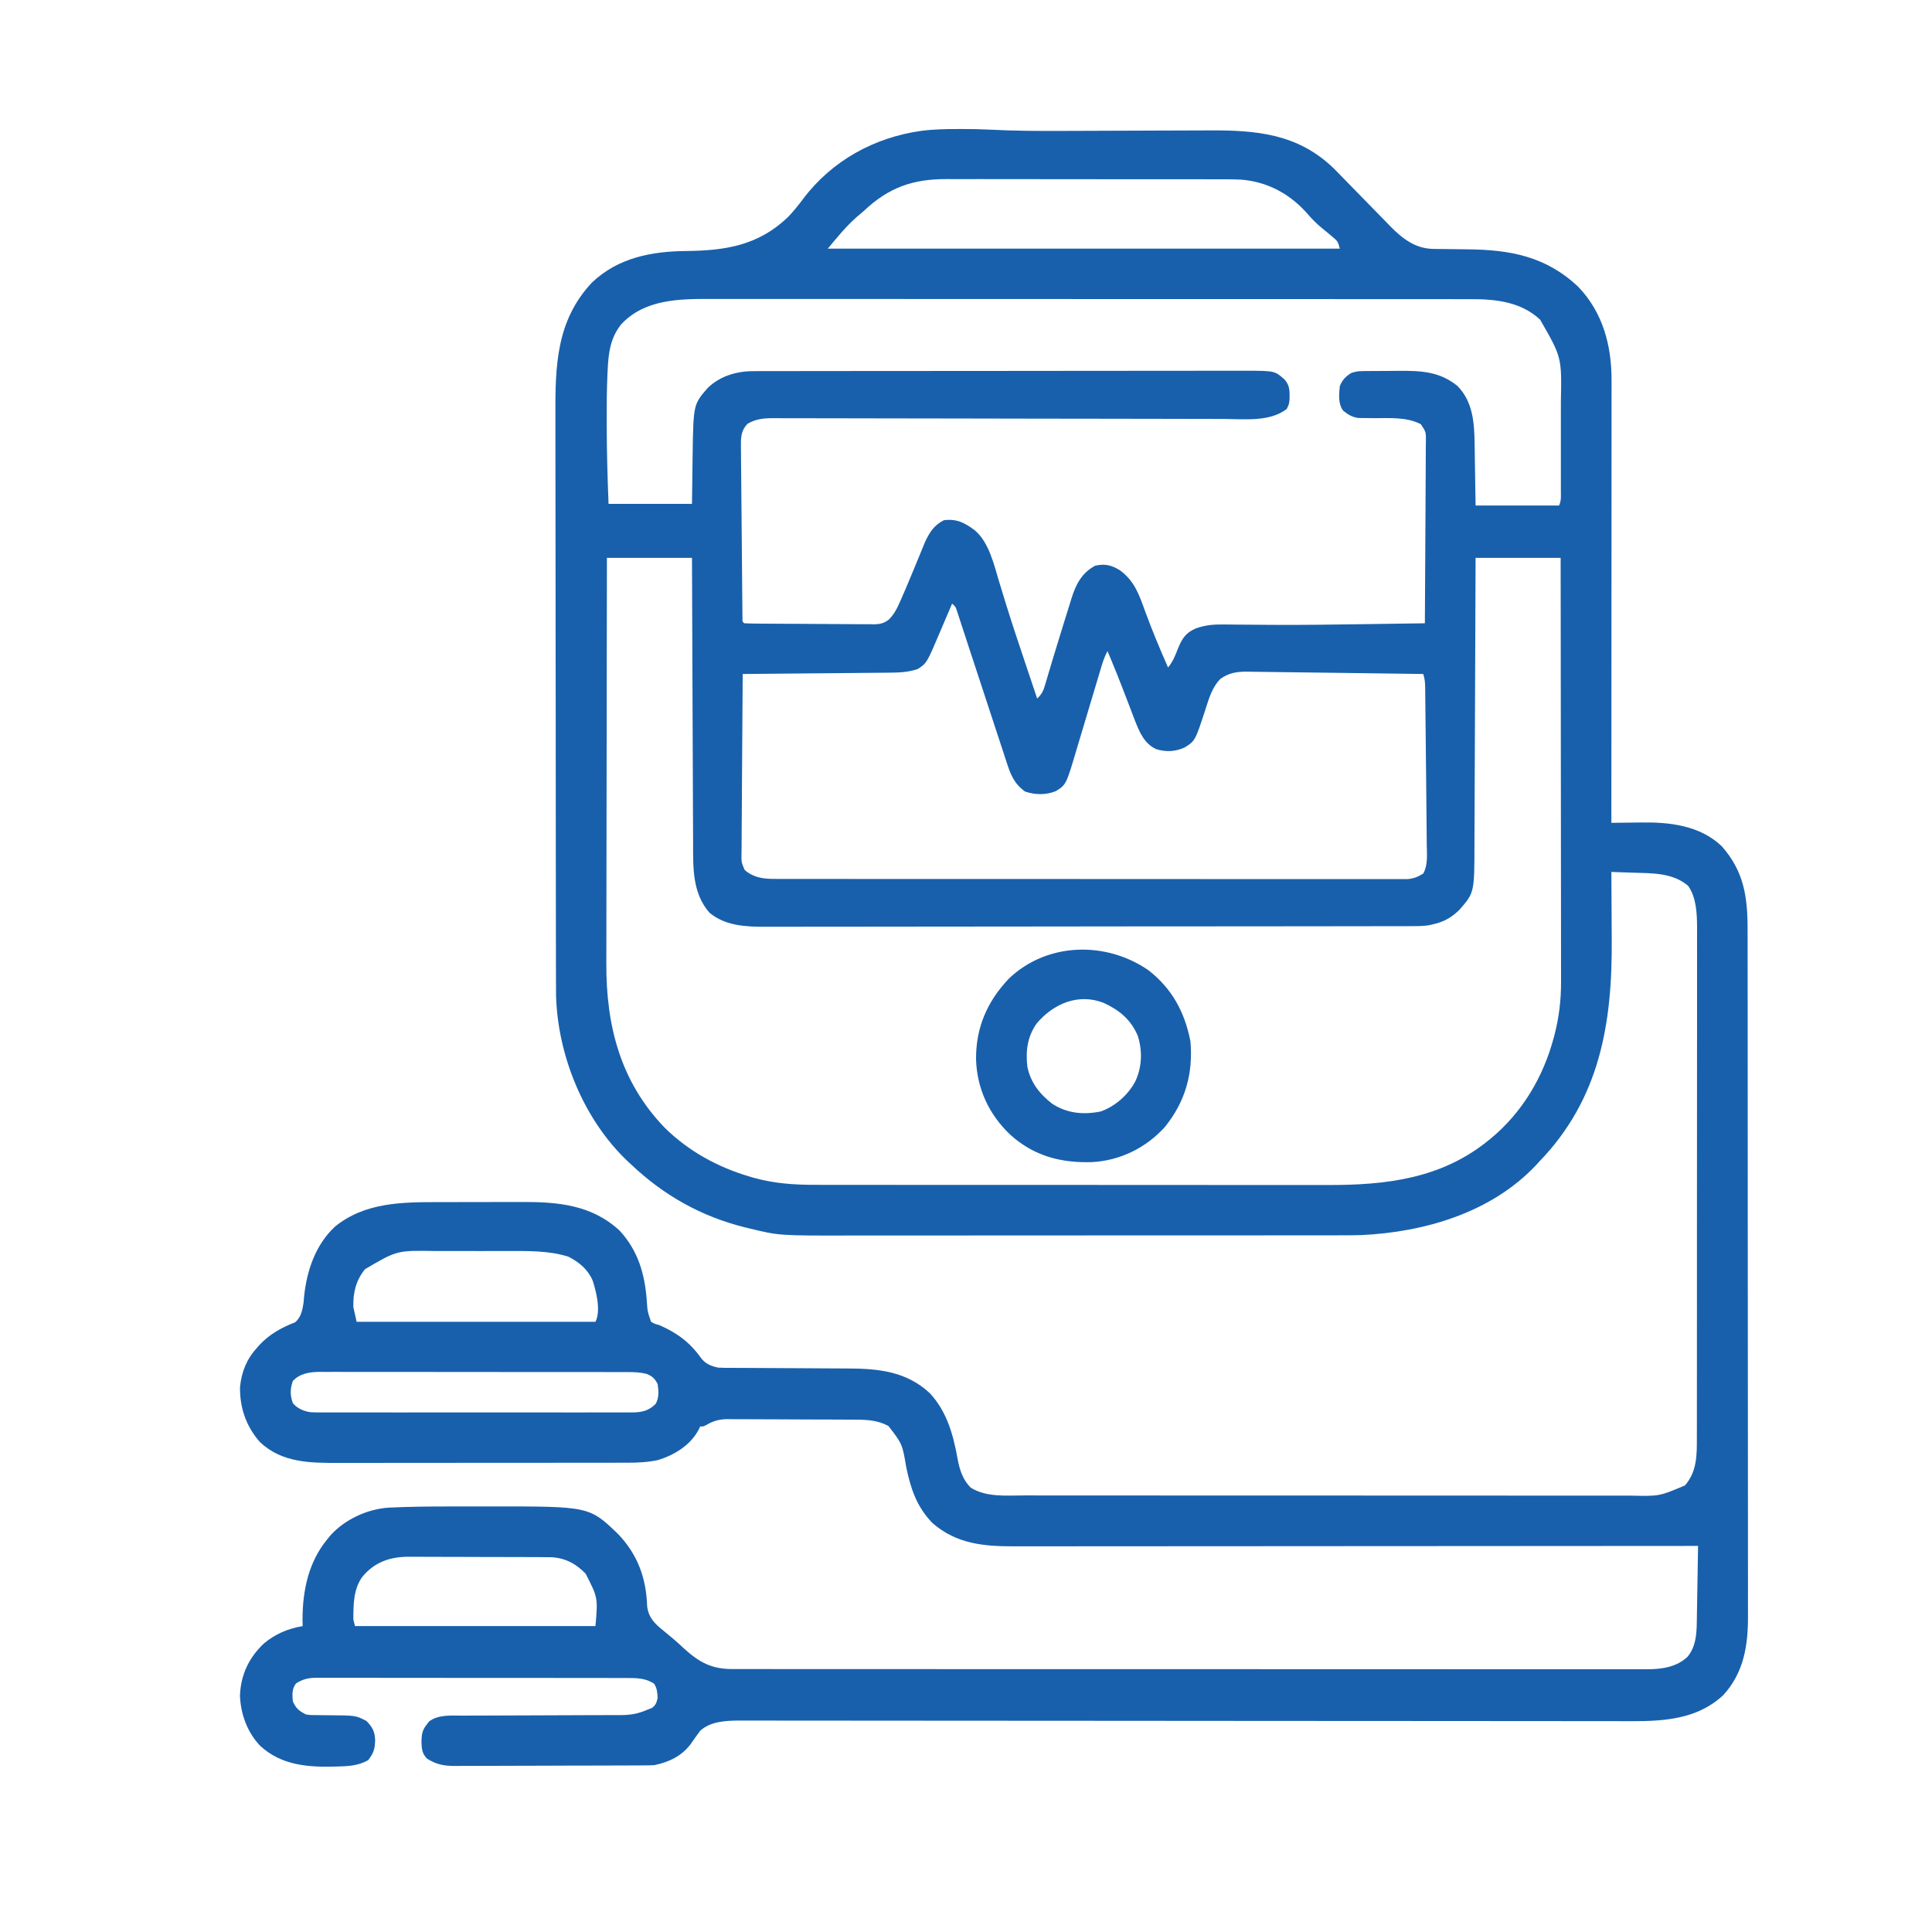 <?xml version="1.0" encoding="UTF-8"?>
<svg version="1.1" xmlns="http://www.w3.org/2000/svg" width="1181" height="1181">
<path d="M0 0 C1.05 -0.004 2.1 -0.008 3.182 -0.012 C8.446 -0.006 13.69 0.076 18.947 0.357 C34.547 1.188 50.122 1.219 65.738 1.139 C70.386 1.115 75.034 1.103 79.682 1.091 C92.879 1.058 106.076 1.016 119.273 0.954 C126.605 0.919 133.938 0.895 141.271 0.883 C145.128 0.877 148.984 0.865 152.841 0.838 C182.392 0.643 207.867 2.775 230.036 24.474 C231.458 25.91 232.869 27.357 234.271 28.813 C235.78 30.38 237.304 31.932 238.831 33.482 C242.614 37.325 246.375 41.188 250.133 45.055 C253.332 48.347 256.541 51.629 259.765 54.896 C261.252 56.411 262.723 57.941 264.195 59.471 C271.687 67.072 279.592 73.186 290.644 73.283 C291.917 73.298 291.917 73.298 293.216 73.314 C294.13 73.321 295.043 73.328 295.984 73.336 C297.949 73.364 299.914 73.393 301.879 73.422 C304.952 73.463 308.026 73.5 311.099 73.526 C337.442 73.775 359.26 77.767 379.062 96.438 C394.169 112.165 399.49 132.438 399.433 153.673 C399.434 154.83 399.434 155.988 399.435 157.18 C399.437 160.38 399.434 163.579 399.429 166.779 C399.424 170.234 399.426 173.689 399.426 177.144 C399.427 183.126 399.424 189.108 399.418 195.09 C399.41 203.739 399.407 212.388 399.406 221.037 C399.404 235.07 399.397 249.103 399.388 263.136 C399.379 276.766 399.372 290.396 399.367 304.026 C399.367 304.867 399.367 305.707 399.367 306.573 C399.365 310.79 399.364 315.006 399.363 319.223 C399.352 354.19 399.335 389.158 399.312 424.125 C400.234 424.109 401.155 424.094 402.104 424.077 C405.598 424.026 409.093 423.988 412.588 423.96 C414.086 423.945 415.584 423.925 417.082 423.899 C434.726 423.597 453.335 425.593 466.801 438.414 C480.452 453.864 482.618 469.64 482.58 489.455 C482.584 491.325 482.588 493.195 482.594 495.065 C482.606 500.188 482.606 505.311 482.603 510.434 C482.603 515.965 482.614 521.496 482.623 527.027 C482.64 537.858 482.645 548.69 482.647 559.521 C482.648 568.328 482.652 577.135 482.658 585.941 C482.673 606.861 482.685 627.781 482.684 648.7 C482.684 649.369 482.684 650.037 482.684 650.726 C482.684 654.114 482.684 657.502 482.683 660.891 C482.683 661.9 482.683 661.9 482.683 662.93 C482.683 664.29 482.683 665.651 482.683 667.012 C482.682 688.174 482.697 709.336 482.724 730.498 C482.755 754.293 482.772 778.089 482.77 801.885 C482.77 814.477 482.775 827.068 482.797 839.66 C482.815 850.382 482.819 861.103 482.806 871.825 C482.799 877.291 482.799 882.758 482.816 888.224 C482.832 893.237 482.829 898.249 482.812 903.262 C482.809 905.067 482.812 906.871 482.823 908.676 C482.928 926.761 480.393 943.554 467.625 957.438 C449.087 974.52 425.001 973.279 401.494 973.232 C399.161 973.231 396.828 973.23 394.495 973.23 C388.101 973.228 381.708 973.221 375.314 973.212 C369.122 973.204 362.929 973.201 356.737 973.198 C344.073 973.193 331.408 973.182 318.744 973.17 C300.65 973.152 282.556 973.142 264.461 973.135 C257.195 973.132 249.929 973.128 242.663 973.125 C241.855 973.124 241.048 973.124 240.217 973.124 C221.017 973.115 201.817 973.103 182.617 973.091 C181.358 973.09 181.358 973.09 180.073 973.089 C160.475 973.076 140.878 973.062 121.281 973.046 C120.438 973.045 119.594 973.045 118.726 973.044 C114.473 973.04 110.221 973.037 105.969 973.033 C104.708 973.032 104.708 973.032 103.422 973.031 C101.726 973.03 100.03 973.028 98.333 973.027 C70.304 973.004 42.276 972.987 14.247 972.978 C10.288 972.977 6.33 972.976 2.372 972.974 C1.203 972.974 1.203 972.974 0.011 972.973 C-12.52 972.969 -25.051 972.956 -37.583 972.941 C-50.175 972.926 -62.767 972.918 -75.359 972.918 C-82.18 972.917 -89 972.913 -95.821 972.9 C-102.065 972.888 -108.309 972.886 -114.553 972.891 C-116.811 972.891 -119.069 972.888 -121.327 972.881 C-124.4 972.872 -127.472 972.875 -130.544 972.882 C-131.418 972.876 -132.292 972.871 -133.193 972.865 C-141.664 972.908 -151.187 973.202 -157.688 979.125 C-159.718 981.857 -161.663 984.643 -163.617 987.43 C-169.205 994.704 -176.811 998.289 -185.688 1000.125 C-187.486 1000.221 -189.287 1000.264 -191.088 1000.272 C-192.732 1000.283 -192.732 1000.283 -194.41 1000.294 C-196.207 1000.298 -196.207 1000.298 -198.04 1000.302 C-199.938 1000.312 -199.938 1000.312 -201.875 1000.322 C-206.068 1000.343 -210.26 1000.353 -214.453 1000.363 C-215.899 1000.367 -217.345 1000.371 -218.791 1000.376 C-225.586 1000.395 -232.381 1000.409 -239.176 1000.417 C-247.008 1000.427 -254.839 1000.453 -262.67 1000.494 C-268.732 1000.524 -274.793 1000.539 -280.854 1000.542 C-284.471 1000.544 -288.087 1000.553 -291.703 1000.578 C-295.741 1000.606 -299.779 1000.602 -303.817 1000.595 C-305.007 1000.608 -306.197 1000.621 -307.423 1000.634 C-314.322 1000.591 -318.82 999.835 -324.688 996.125 C-327.805 992.911 -327.912 989.94 -328.062 985.625 C-327.941 981.316 -327.547 978.514 -324.688 975.125 C-324.069 974.29 -324.069 974.29 -323.438 973.438 C-317.722 969.151 -310.05 969.837 -303.28 969.854 C-302.15 969.849 -301.021 969.843 -299.857 969.838 C-297.413 969.828 -294.968 969.822 -292.524 969.82 C-288.652 969.816 -284.781 969.8 -280.909 969.779 C-271.295 969.731 -261.68 969.699 -252.066 969.678 C-243.937 969.66 -235.808 969.631 -227.679 969.584 C-225.115 969.572 -222.551 969.566 -219.987 969.566 C-216.4 969.566 -212.812 969.548 -209.225 969.526 C-208.171 969.53 -207.116 969.535 -206.03 969.54 C-199.863 969.479 -195.327 968.642 -189.688 966.125 C-188.904 965.836 -188.12 965.548 -187.312 965.25 C-184.843 963.54 -184.395 962.02 -183.688 959.125 C-183.862 955.745 -183.998 953.177 -185.875 950.312 C-190.927 947.003 -196.294 946.836 -202.151 946.864 C-202.989 946.86 -203.827 946.857 -204.691 946.853 C-207.491 946.842 -210.291 946.846 -213.092 946.85 C-215.103 946.846 -217.113 946.841 -219.124 946.835 C-224.581 946.821 -230.037 946.821 -235.494 946.823 C-240.049 946.824 -244.604 946.82 -249.16 946.815 C-259.905 946.804 -270.651 946.803 -281.396 946.809 C-292.483 946.815 -303.57 946.803 -314.657 946.782 C-324.176 946.764 -333.696 946.758 -343.215 946.761 C-348.901 946.763 -354.586 946.761 -360.271 946.747 C-365.616 946.734 -370.961 946.736 -376.306 946.749 C-378.268 946.751 -380.229 946.749 -382.191 946.74 C-384.869 946.73 -387.546 946.738 -390.224 946.751 C-391 946.743 -391.776 946.736 -392.575 946.728 C-397.352 946.776 -400.625 947.605 -404.688 950.125 C-407.319 953.474 -407.049 957.005 -406.688 961.125 C-404.862 965.352 -402.763 967.095 -398.688 969.125 C-395.65 969.577 -395.65 969.577 -392.391 969.531 C-391.184 969.553 -389.978 969.575 -388.734 969.598 C-386.855 969.611 -386.855 969.611 -384.938 969.625 C-368.193 969.747 -368.193 969.747 -361.688 973.125 C-358.015 976.89 -356.526 979.617 -356.375 984.812 C-356.452 990.149 -357.352 992.934 -360.688 997.125 C-366.19 1000.084 -371.001 1000.683 -377.188 1000.875 C-378.505 1000.925 -378.505 1000.925 -379.85 1000.975 C-396.929 1001.505 -413.469 1000.458 -426.617 988.348 C-434.474 980.104 -438.513 969.107 -439 957.812 C-438.602 945.089 -433.599 934.468 -424.375 925.75 C-417.211 919.815 -409.786 916.739 -400.688 915.125 C-400.724 913.215 -400.724 913.215 -400.762 911.266 C-400.744 893.477 -397.159 876.097 -385.688 862.125 C-384.754 860.969 -384.754 860.969 -383.801 859.789 C-374.984 849.948 -361.309 843.618 -348.149 842.715 C-346.418 842.635 -344.686 842.567 -342.953 842.508 C-341.976 842.47 -341 842.433 -339.993 842.394 C-326.08 841.925 -312.154 841.975 -298.234 841.995 C-294.229 842 -290.223 841.997 -286.217 841.991 C-225.501 841.917 -225.501 841.917 -207.938 858.777 C-195.918 871.318 -190.614 885.821 -190.094 903.117 C-189.143 910.157 -185.369 913.708 -180.125 917.938 C-178.858 918.987 -177.593 920.038 -176.328 921.09 C-175.707 921.603 -175.087 922.116 -174.447 922.644 C-172.019 924.687 -169.699 926.84 -167.375 929 C-158.131 937.363 -150.504 941.44 -137.969 941.379 C-136.502 941.384 -136.502 941.384 -135.006 941.389 C-131.715 941.398 -128.425 941.392 -125.135 941.386 C-122.757 941.389 -120.38 941.393 -118.003 941.397 C-112.827 941.405 -107.651 941.407 -102.475 941.404 C-94.778 941.398 -87.08 941.405 -79.383 941.413 C-64.836 941.428 -50.288 941.43 -35.741 941.427 C-24.507 941.426 -13.272 941.427 -2.038 941.432 C-0.424 941.432 1.19 941.433 2.803 941.433 C5.234 941.434 7.666 941.435 10.097 941.436 C32.708 941.445 55.319 941.449 77.93 941.445 C79.209 941.444 79.209 941.444 80.513 941.444 C84.835 941.443 89.157 941.443 93.478 941.442 C94.766 941.441 94.766 941.441 96.079 941.441 C97.815 941.441 99.55 941.44 101.286 941.44 C128.288 941.435 155.29 941.443 182.291 941.461 C212.624 941.482 242.957 941.493 273.29 941.489 C276.524 941.488 279.759 941.488 282.993 941.488 C283.79 941.487 284.586 941.487 285.407 941.487 C297.43 941.486 309.452 941.493 321.475 941.503 C335.15 941.515 348.826 941.517 362.501 941.505 C370.153 941.498 377.805 941.5 385.456 941.513 C391.172 941.522 396.887 941.516 402.602 941.503 C404.913 941.501 407.224 941.503 409.535 941.511 C412.678 941.521 415.821 941.513 418.965 941.5 C420.307 941.511 420.307 941.511 421.677 941.522 C430.462 941.447 439.421 940.103 445.945 933.797 C450.684 928.002 451.397 920.798 451.518 913.579 C451.538 912.518 451.558 911.457 451.578 910.365 C451.595 909.236 451.612 908.108 451.629 906.945 C451.65 905.777 451.67 904.61 451.692 903.406 C451.757 899.688 451.816 895.969 451.875 892.25 C451.918 889.724 451.962 887.198 452.006 884.672 C452.113 878.49 452.215 872.307 452.312 866.125 C451.401 866.126 450.49 866.127 449.551 866.127 C395.531 866.172 341.511 866.206 287.491 866.227 C281.004 866.23 274.517 866.232 268.029 866.235 C266.738 866.235 265.446 866.236 264.115 866.236 C243.208 866.245 222.301 866.261 201.394 866.279 C179.938 866.298 158.483 866.309 137.027 866.313 C123.79 866.316 110.552 866.325 97.315 866.341 C88.236 866.351 79.156 866.355 70.076 866.352 C64.84 866.351 59.603 866.353 54.366 866.363 C49.566 866.373 44.766 866.374 39.966 866.367 C38.235 866.366 36.503 866.368 34.772 866.375 C16.036 866.439 -1.014 865.017 -15.688 852.125 C-25.28 842.271 -28.936 831.313 -31.688 818.125 C-34.116 803.795 -34.116 803.795 -42.609 792.801 C-49.174 789.284 -55.451 788.971 -62.757 788.948 C-63.662 788.941 -64.567 788.935 -65.499 788.928 C-68.485 788.908 -71.471 788.897 -74.457 788.887 C-75.48 788.883 -76.502 788.879 -77.555 788.874 C-82.966 788.854 -88.376 788.839 -93.786 788.83 C-99.365 788.819 -104.943 788.784 -110.521 788.745 C-114.82 788.718 -119.119 788.71 -123.418 788.707 C-125.474 788.702 -127.53 788.69 -129.586 788.672 C-132.468 788.647 -135.348 788.648 -138.23 788.655 C-139.072 788.642 -139.914 788.629 -140.782 788.616 C-145.993 788.662 -149.552 789.648 -154.075 792.267 C-155.688 793.125 -155.688 793.125 -157.688 793.125 C-157.967 793.717 -158.247 794.308 -158.535 794.918 C-163.534 804.492 -173.254 810.429 -183.324 813.617 C-189.615 814.969 -195.824 815.272 -202.231 815.259 C-203.465 815.262 -203.465 815.262 -204.723 815.266 C-207.46 815.272 -210.196 815.271 -212.932 815.27 C-214.903 815.273 -216.873 815.277 -218.843 815.28 C-224.182 815.289 -229.521 815.292 -234.86 815.292 C-238.201 815.293 -241.541 815.295 -244.881 815.298 C-256.548 815.307 -268.214 815.311 -279.881 815.31 C-290.733 815.31 -301.586 815.32 -312.439 815.336 C-321.774 815.349 -331.11 815.354 -340.445 815.354 C-346.013 815.354 -351.58 815.356 -357.148 815.367 C-362.389 815.377 -367.63 815.377 -372.87 815.37 C-374.785 815.368 -376.701 815.371 -378.616 815.377 C-395.909 815.428 -413.344 815.366 -426.75 802.688 C-435.23 793.097 -439.138 781.753 -438.965 768.973 C-438.072 759.803 -434.899 751.891 -428.688 745.125 C-428.163 744.522 -427.638 743.918 -427.098 743.297 C-421.12 736.827 -413.557 732.597 -405.379 729.473 C-401.687 726.531 -400.814 721.949 -400.133 717.504 C-400.027 716.244 -399.921 714.985 -399.812 713.688 C-398.134 697.792 -392.847 681.994 -380.844 670.867 C-362.566 656.099 -340.055 655.966 -317.734 655.957 C-315.787 655.954 -313.839 655.95 -311.892 655.947 C-307.82 655.941 -303.749 655.939 -299.677 655.94 C-294.495 655.94 -289.314 655.926 -284.132 655.909 C-280.111 655.898 -276.091 655.896 -272.071 655.896 C-270.162 655.895 -268.253 655.891 -266.345 655.883 C-244.486 655.802 -223.81 657.703 -206.938 673.375 C-195.645 685.586 -191.464 700.047 -190.319 716.248 C-189.87 722.887 -189.87 722.887 -187.688 729.125 C-185.415 730.441 -185.415 730.441 -182.688 731.125 C-171.737 735.927 -163.947 741.676 -157.023 751.43 C-154.266 754.928 -150.912 756.239 -146.688 757.125 C-145.316 757.215 -143.941 757.258 -142.567 757.263 C-141.348 757.271 -141.348 757.271 -140.104 757.28 C-138.779 757.281 -138.779 757.281 -137.428 757.283 C-136.022 757.29 -136.022 757.29 -134.588 757.298 C-132.553 757.309 -130.517 757.317 -128.482 757.324 C-125.252 757.336 -122.023 757.356 -118.793 757.377 C-109.61 757.439 -100.427 757.493 -91.243 757.526 C-85.623 757.547 -80.004 757.583 -74.384 757.627 C-72.251 757.641 -70.117 757.65 -67.983 757.653 C-49.127 757.684 -31.627 759.238 -17.188 772.875 C-6.703 784.254 -2.922 798.404 -0.257 813.275 C0.989 819.815 2.902 825.714 7.688 830.5 C17.405 836.515 29.43 835.27 40.424 835.259 C42.077 835.261 43.73 835.263 45.383 835.266 C49.916 835.272 54.449 835.272 58.982 835.27 C63.874 835.27 68.766 835.276 73.659 835.28 C83.24 835.289 92.821 835.291 102.402 835.292 C110.191 835.293 117.98 835.295 125.768 835.298 C147.856 835.307 169.943 835.311 192.03 835.31 C193.816 835.31 193.816 835.31 195.637 835.31 C197.425 835.31 197.425 835.31 199.249 835.31 C218.566 835.31 237.884 835.319 257.201 835.333 C277.041 835.348 296.881 835.355 316.721 835.354 C327.857 835.354 338.994 835.356 350.13 835.367 C359.612 835.376 369.093 835.378 378.574 835.372 C383.41 835.368 388.246 835.368 393.081 835.377 C397.512 835.385 401.943 835.383 406.374 835.375 C407.973 835.373 409.571 835.375 411.17 835.38 C428.623 835.774 428.623 835.774 444.312 829.125 C451.761 820.575 451.605 810.284 451.573 799.526 C451.576 798.146 451.58 796.765 451.585 795.385 C451.595 791.607 451.593 787.829 451.589 784.05 C451.586 779.97 451.595 775.889 451.603 771.809 C451.615 763.819 451.617 755.83 451.615 747.841 C451.613 741.345 451.615 734.848 451.619 728.352 C451.62 727.427 451.62 726.502 451.621 725.549 C451.622 723.669 451.623 721.789 451.625 719.91 C451.635 702.287 451.633 684.664 451.627 667.041 C451.622 650.931 451.633 634.822 451.652 618.713 C451.672 602.16 451.68 585.607 451.676 569.055 C451.674 559.766 451.677 550.478 451.691 541.19 C451.703 533.281 451.704 525.373 451.692 517.464 C451.686 513.432 451.685 509.4 451.697 505.369 C451.708 501.671 451.705 497.974 451.691 494.276 C451.687 492.319 451.698 490.362 451.709 488.405 C451.657 479.88 451.375 469.857 446.25 462.625 C436.571 454.388 423.849 454.966 411.812 454.562 C410.609 454.519 409.405 454.476 408.164 454.432 C405.214 454.326 402.263 454.224 399.312 454.125 C399.319 455.011 399.326 455.898 399.333 456.811 C399.394 465.28 399.439 473.749 399.468 482.218 C399.483 486.569 399.504 490.92 399.539 495.271 C399.937 546.828 392.272 592.797 355.312 631.125 C354.597 631.904 353.882 632.682 353.145 633.484 C325.731 662.493 285.044 674.316 246.312 676.125 C241.445 676.251 236.58 676.265 231.711 676.259 C230.307 676.261 228.903 676.263 227.5 676.266 C223.688 676.272 219.876 676.272 216.065 676.27 C211.936 676.27 207.807 676.276 203.678 676.28 C195.605 676.289 187.533 676.291 179.46 676.292 C172.891 676.293 166.321 676.295 159.752 676.298 C141.082 676.307 122.412 676.311 103.742 676.31 C102.738 676.31 101.733 676.31 100.698 676.31 C99.19 676.31 99.19 676.31 97.651 676.31 C81.368 676.31 65.085 676.319 48.802 676.333 C32.039 676.348 15.276 676.355 -1.487 676.354 C-10.881 676.354 -20.275 676.356 -29.668 676.367 C-37.668 676.376 -45.667 676.378 -53.667 676.372 C-57.739 676.368 -61.81 676.368 -65.882 676.377 C-109.454 676.465 -109.454 676.465 -127.75 672 C-128.643 671.788 -129.536 671.575 -130.456 671.356 C-157.022 664.71 -179.832 651.894 -199.688 633.125 C-200.904 632.005 -200.904 632.005 -202.145 630.863 C-228.931 605.342 -244.762 566.443 -245.784 529.671 C-245.825 525.53 -245.835 521.391 -245.835 517.251 C-245.838 515.648 -245.842 514.045 -245.846 512.442 C-245.856 508.057 -245.86 503.671 -245.862 499.286 C-245.866 494.548 -245.876 489.81 -245.884 485.072 C-245.904 473.641 -245.914 462.21 -245.923 450.779 C-245.928 445.388 -245.933 439.996 -245.938 434.604 C-245.955 416.666 -245.97 398.729 -245.977 380.791 C-245.979 376.142 -245.981 371.492 -245.983 366.843 C-245.983 365.688 -245.984 364.532 -245.984 363.342 C-245.992 344.635 -246.018 325.929 -246.05 307.223 C-246.083 287.989 -246.101 268.756 -246.105 249.523 C-246.107 238.735 -246.115 227.948 -246.141 217.16 C-246.163 207.971 -246.171 198.783 -246.161 189.594 C-246.156 184.913 -246.158 180.232 -246.178 175.551 C-246.297 145.266 -245.849 117.332 -223.875 93.875 C-207.921 78.667 -187.412 74.751 -166.188 74.562 C-141.978 74.286 -122.191 71.123 -104.125 53.938 C-100.681 50.383 -97.659 46.575 -94.688 42.625 C-77.204 19.393 -51.324 5.176 -22.688 1.125 C-15.115 0.146 -7.63 -0.027 0 0 Z M-57.688 50.125 C-59.036 51.277 -60.39 52.423 -61.75 53.562 C-68.445 59.391 -74.02 66.324 -79.688 73.125 C23.602 73.125 126.892 73.125 233.312 73.125 C232.255 68.897 231.854 68.354 228.688 65.75 C227.964 65.143 227.241 64.536 226.496 63.91 C225.155 62.814 223.814 61.717 222.473 60.621 C219.317 57.995 216.537 55.319 213.875 52.188 C203.31 39.947 189.481 32.293 173.197 30.951 C167.393 30.668 161.585 30.705 155.775 30.721 C153.834 30.715 151.893 30.708 149.951 30.7 C144.714 30.682 139.476 30.683 134.239 30.689 C129.853 30.692 125.467 30.686 121.081 30.68 C110.728 30.666 100.376 30.668 90.024 30.679 C79.371 30.69 68.719 30.676 58.067 30.65 C48.893 30.627 39.719 30.621 30.544 30.627 C25.077 30.63 19.611 30.628 14.144 30.61 C9.002 30.595 3.861 30.599 -1.281 30.618 C-3.159 30.621 -5.037 30.618 -6.915 30.608 C-27.594 30.501 -42.521 35.719 -57.688 50.125 Z M-206 119.438 C-212.643 127.779 -213.759 136.941 -214.242 147.258 C-214.284 148.134 -214.326 149.011 -214.37 149.914 C-214.786 159.276 -214.84 168.63 -214.812 178 C-214.812 178.872 -214.811 179.745 -214.81 180.644 C-214.791 196.826 -214.338 212.954 -213.688 229.125 C-196.857 229.125 -180.028 229.125 -162.688 229.125 C-162.478 214.288 -162.478 214.288 -162.3 199.451 C-161.829 168.333 -161.829 168.333 -153.039 158.23 C-145.56 150.98 -135.42 148.007 -125.152 147.994 C-124.045 147.99 -122.937 147.986 -121.796 147.982 C-120.585 147.983 -119.374 147.984 -118.126 147.985 C-116.835 147.982 -115.544 147.979 -114.214 147.976 C-110.632 147.967 -107.05 147.966 -103.468 147.965 C-99.604 147.963 -95.741 147.956 -91.877 147.949 C-83.428 147.935 -74.98 147.929 -66.531 147.925 C-61.254 147.922 -55.977 147.918 -50.7 147.913 C-36.084 147.901 -21.468 147.891 -6.852 147.887 C-5.916 147.887 -4.981 147.887 -4.018 147.887 C-2.611 147.886 -2.611 147.886 -1.177 147.886 C0.723 147.886 2.623 147.885 4.522 147.885 C5.936 147.884 5.936 147.884 7.378 147.884 C22.641 147.88 37.904 147.863 53.167 147.839 C68.844 147.816 84.521 147.803 100.197 147.802 C108.997 147.801 117.796 147.795 126.595 147.777 C134.089 147.762 141.583 147.757 149.077 147.765 C152.898 147.769 156.719 147.768 160.541 147.754 C164.69 147.739 168.839 147.747 172.989 147.758 C174.786 147.745 174.786 147.745 176.619 147.733 C193.585 147.833 193.585 147.833 199.557 153.108 C202.941 156.997 202.657 160.425 202.578 165.426 C202.312 168.125 202.312 168.125 200.875 171.125 C190.598 179.146 174.727 177.28 162.401 177.225 C161.181 177.224 159.961 177.223 158.704 177.221 C155.363 177.217 152.022 177.208 148.681 177.197 C145.061 177.187 141.44 177.182 137.82 177.177 C131.561 177.167 125.302 177.154 119.043 177.139 C109.148 177.116 99.252 177.103 89.357 177.091 C85.964 177.087 82.572 177.083 79.18 177.079 C78.333 177.078 77.485 177.077 76.612 177.076 C66.991 177.064 57.37 177.05 47.749 177.036 C46.87 177.034 45.992 177.033 45.087 177.032 C30.824 177.009 16.561 176.979 2.298 176.948 C-12.366 176.915 -27.031 176.894 -41.695 176.883 C-50.731 176.876 -59.767 176.859 -68.802 176.831 C-74.988 176.812 -81.173 176.804 -87.359 176.804 C-90.926 176.804 -94.493 176.799 -98.061 176.781 C-101.929 176.761 -105.797 176.765 -109.665 176.771 C-111.353 176.757 -111.353 176.757 -113.076 176.742 C-119.061 176.773 -123.423 177.188 -128.688 180.125 C-132.364 183.924 -132.82 187.76 -132.777 192.889 C-132.768 194.321 -132.768 194.321 -132.76 195.783 C-132.748 196.823 -132.737 197.864 -132.725 198.936 C-132.717 200.037 -132.709 201.139 -132.701 202.273 C-132.673 205.915 -132.637 209.557 -132.602 213.199 C-132.58 215.725 -132.558 218.25 -132.537 220.775 C-132.492 226.067 -132.443 231.359 -132.391 236.651 C-132.331 242.775 -132.278 248.9 -132.229 255.025 C-132.182 260.913 -132.129 266.801 -132.073 272.689 C-132.051 275.198 -132.029 277.706 -132.009 280.214 C-131.98 283.71 -131.945 287.206 -131.909 290.702 C-131.901 291.749 -131.894 292.795 -131.886 293.874 C-131.875 294.82 -131.864 295.767 -131.852 296.742 C-131.845 297.569 -131.837 298.396 -131.829 299.248 C-131.892 301.138 -131.892 301.138 -130.688 302.125 C-128.072 302.247 -125.483 302.304 -122.866 302.318 C-122.047 302.326 -121.227 302.334 -120.383 302.343 C-117.658 302.368 -114.932 302.384 -112.207 302.398 C-111.278 302.404 -110.348 302.409 -109.391 302.415 C-104.469 302.441 -99.547 302.461 -94.626 302.475 C-89.542 302.492 -84.46 302.536 -79.376 302.587 C-75.469 302.621 -71.561 302.633 -67.653 302.638 C-65.78 302.645 -63.906 302.66 -62.033 302.684 C-59.407 302.716 -56.782 302.716 -54.156 302.708 C-53.384 302.725 -52.612 302.741 -51.817 302.758 C-47.895 302.713 -45.306 302.211 -42.276 299.783 C-39.413 296.843 -37.734 293.964 -36.125 290.25 C-35.807 289.55 -35.489 288.849 -35.161 288.128 C-32.821 282.9 -30.628 277.61 -28.426 272.324 C-27.996 271.294 -27.996 271.294 -27.558 270.244 C-26.111 266.772 -24.675 263.297 -23.256 259.815 C-22.717 258.508 -22.179 257.201 -21.641 255.895 C-21.168 254.735 -20.695 253.576 -20.208 252.382 C-17.435 246.443 -14.649 242.106 -8.688 239.125 C-0.896 238.12 4.082 240.687 10.22 245.319 C18.82 252.569 21.937 266.257 25.057 276.685 C26.285 280.788 27.557 284.878 28.824 288.969 C29.094 289.843 29.364 290.717 29.642 291.618 C33.27 303.304 37.175 314.898 41.062 326.5 C41.425 327.582 41.787 328.664 42.16 329.779 C44.207 335.896 46.257 342.011 48.312 348.125 C51.007 345.586 51.984 343.741 53.039 340.164 C53.344 339.149 53.649 338.134 53.964 337.088 C54.446 335.436 54.446 335.436 54.938 333.75 C55.643 331.396 56.348 329.041 57.055 326.688 C57.605 324.837 57.605 324.837 58.167 322.949 C60.088 316.536 62.076 310.143 64.062 303.75 C64.427 302.57 64.791 301.39 65.167 300.174 C66.205 296.821 67.258 293.473 68.312 290.125 C68.649 289.023 68.986 287.922 69.333 286.786 C72.001 278.318 75.59 271.302 83.75 266.938 C89.707 265.579 93.783 266.559 98.969 269.77 C108.079 276.562 110.729 284.901 114.5 295.312 C118.712 306.762 123.384 317.968 128.312 329.125 C131.155 325.763 132.542 322.273 134.125 318.188 C136.737 311.853 138.725 308.11 145.217 305.301 C151.261 303.105 156.597 302.743 162.988 302.867 C164.036 302.874 165.083 302.881 166.162 302.888 C168.447 302.905 170.733 302.927 173.018 302.956 C179.309 303.033 185.6 303.058 191.891 303.086 C192.564 303.089 193.237 303.093 193.93 303.097 C212.05 303.189 230.166 302.924 248.283 302.662 C250.882 302.625 253.481 302.588 256.08 302.552 C265.824 302.415 275.568 302.273 285.312 302.125 C285.429 286.679 285.517 271.232 285.572 255.785 C285.597 248.613 285.633 241.441 285.69 234.269 C285.74 228.018 285.772 221.767 285.783 215.516 C285.789 212.206 285.807 208.896 285.841 205.586 C285.877 201.891 285.882 198.198 285.88 194.503 C285.898 193.405 285.916 192.306 285.935 191.175 C286.027 185.252 286.027 185.252 282.897 180.465 C274.053 175.88 263.813 176.772 254.088 176.744 C252.107 176.735 250.126 176.7 248.145 176.664 C246.976 176.656 245.808 176.648 244.605 176.639 C240.635 176.019 238.449 174.587 235.312 172.125 C232.194 167.73 232.815 162.279 233.312 157.125 C234.892 153.335 236.846 151.292 240.312 149.125 C242.996 148.23 244.579 147.991 247.334 147.964 C248.139 147.954 248.944 147.945 249.774 147.935 C250.643 147.931 251.511 147.926 252.406 147.922 C253.308 147.916 254.21 147.91 255.139 147.905 C257.052 147.895 258.966 147.889 260.879 147.885 C263.774 147.875 266.668 147.844 269.562 147.812 C283.065 147.734 294.458 148.223 305.312 157.125 C314.821 166.89 315.58 179.965 315.727 192.918 C315.744 193.87 315.762 194.822 315.78 195.803 C315.842 199.306 315.889 202.809 315.938 206.312 C316.123 218.1 316.123 218.1 316.312 230.125 C333.142 230.125 349.973 230.125 367.312 230.125 C368.809 227.132 368.44 224.406 368.442 221.068 C368.444 220.34 368.445 219.613 368.447 218.864 C368.452 216.447 368.449 214.03 368.445 211.613 C368.446 209.926 368.447 208.238 368.448 206.551 C368.45 203 368.448 199.45 368.443 195.9 C368.437 191.391 368.44 186.881 368.446 182.372 C368.45 178.877 368.449 175.383 368.446 171.888 C368.446 170.229 368.446 168.569 368.449 166.91 C369.01 139.537 369.01 139.537 355.723 116.473 C344.031 105.661 328.832 103.955 313.576 103.996 C312.323 103.994 312.323 103.994 311.045 103.991 C308.258 103.986 305.471 103.989 302.684 103.991 C300.661 103.989 298.638 103.987 296.615 103.984 C291.064 103.978 285.513 103.978 279.963 103.98 C273.973 103.98 267.983 103.974 261.993 103.97 C250.26 103.961 238.528 103.958 226.796 103.958 C217.258 103.957 207.72 103.955 198.182 103.952 C195.435 103.951 192.687 103.95 189.94 103.95 C189.257 103.949 188.574 103.949 187.87 103.949 C168.661 103.943 149.452 103.939 130.243 103.939 C129.157 103.939 129.157 103.939 128.05 103.939 C124.381 103.939 120.712 103.939 117.042 103.94 C115.949 103.94 115.949 103.94 114.834 103.94 C113.361 103.94 111.887 103.94 110.414 103.94 C87.493 103.94 64.573 103.933 41.652 103.919 C15.888 103.904 -9.877 103.895 -35.641 103.896 C-38.39 103.896 -41.139 103.896 -43.888 103.896 C-44.904 103.896 -44.904 103.896 -45.939 103.896 C-56.816 103.896 -67.693 103.89 -78.57 103.881 C-89.508 103.873 -100.445 103.872 -111.383 103.878 C-117.305 103.882 -123.227 103.882 -129.148 103.873 C-134.575 103.865 -140.001 103.867 -145.428 103.875 C-147.385 103.877 -149.343 103.875 -151.3 103.87 C-170.748 103.818 -191.786 104.086 -206 119.438 Z M-214.688 262.125 C-214.754 296.342 -214.809 330.56 -214.841 364.777 C-214.844 368.825 -214.848 372.872 -214.852 376.92 C-214.853 377.726 -214.854 378.531 -214.855 379.362 C-214.868 392.376 -214.891 405.391 -214.919 418.406 C-214.947 431.778 -214.964 445.151 -214.97 458.523 C-214.974 466.763 -214.987 475.002 -215.011 483.241 C-215.027 488.906 -215.032 494.57 -215.028 500.234 C-215.026 503.493 -215.031 506.752 -215.045 510.011 C-215.207 548.131 -206.493 582.305 -179.465 610.379 C-164.791 624.888 -146.834 634.693 -127.125 640.438 C-125.887 640.801 -125.887 640.801 -124.623 641.172 C-112.396 644.549 -100.175 645.423 -87.541 645.386 C-86.066 645.389 -84.59 645.393 -83.115 645.397 C-79.102 645.407 -75.088 645.405 -71.075 645.401 C-66.73 645.399 -62.386 645.408 -58.042 645.415 C-49.545 645.428 -41.049 645.43 -32.553 645.427 C-25.641 645.426 -18.73 645.427 -11.818 645.432 C-10.832 645.432 -9.845 645.433 -8.829 645.433 C-6.826 645.435 -4.822 645.436 -2.818 645.437 C15.95 645.448 34.717 645.446 53.484 645.44 C70.62 645.434 87.755 645.446 104.891 645.465 C122.521 645.484 140.151 645.492 157.78 645.489 C167.664 645.487 177.548 645.489 187.431 645.503 C195.847 645.515 204.262 645.517 212.678 645.505 C216.964 645.499 221.25 645.497 225.536 645.51 C261.57 645.604 295.397 641.723 324.312 618.125 C324.834 617.7 325.355 617.275 325.893 616.837 C344.929 601.005 357.691 579.374 364.062 555.562 C364.261 554.82 364.46 554.077 364.665 553.312 C367.343 542.716 368.616 532.192 368.553 521.273 C368.555 520.156 368.556 519.038 368.558 517.886 C368.561 514.182 368.551 510.477 368.54 506.772 C368.539 504.1 368.539 501.429 368.54 498.757 C368.541 493.025 368.535 487.294 368.524 481.562 C368.508 473.276 368.502 464.989 368.5 456.703 C368.496 443.256 368.482 429.808 368.463 416.361 C368.445 403.305 368.431 390.25 368.422 377.195 C368.422 376.389 368.421 375.582 368.421 374.752 C368.418 370.708 368.416 366.664 368.413 362.619 C368.392 329.121 368.356 295.623 368.312 262.125 C351.152 262.125 333.993 262.125 316.312 262.125 C316.293 267.848 316.273 273.571 316.252 279.468 C316.186 298.383 316.108 317.298 316.025 336.213 C315.975 347.681 315.928 359.148 315.891 370.616 C315.858 380.614 315.818 390.612 315.77 400.611 C315.745 405.902 315.723 411.193 315.709 416.484 C315.696 421.471 315.674 426.458 315.645 431.445 C315.636 433.269 315.63 435.092 315.628 436.916 C315.588 466.832 315.588 466.832 306.301 477.418 C301.448 482.067 296.86 484.679 290.312 486.125 C289.59 486.297 288.867 486.469 288.123 486.646 C284.775 487.217 281.603 487.254 278.206 487.259 C277.498 487.262 276.79 487.264 276.061 487.266 C273.684 487.273 271.307 487.273 268.93 487.272 C267.211 487.275 265.491 487.279 263.772 487.283 C259.043 487.293 254.313 487.297 249.584 487.3 C244.485 487.304 239.386 487.313 234.287 487.322 C221.97 487.342 209.653 487.352 197.336 487.361 C191.535 487.365 185.733 487.37 179.932 487.376 C160.646 487.393 141.36 487.407 122.074 487.414 C117.07 487.416 112.065 487.418 107.061 487.42 C105.195 487.421 105.195 487.421 103.291 487.422 C83.144 487.43 62.997 487.455 42.85 487.488 C22.163 487.521 1.475 487.539 -19.212 487.542 C-30.826 487.544 -42.44 487.553 -54.054 487.578 C-63.945 487.6 -73.837 487.608 -83.729 487.599 C-88.773 487.594 -93.818 487.596 -98.862 487.615 C-103.486 487.633 -108.11 487.632 -112.734 487.616 C-114.401 487.614 -116.068 487.618 -117.735 487.63 C-129.638 487.71 -142.403 487.09 -151.973 479.078 C-162.586 466.99 -161.989 451.342 -162.006 436.273 C-162.016 434.37 -162.026 432.467 -162.037 430.564 C-162.064 425.422 -162.079 420.281 -162.092 415.139 C-162.108 409.756 -162.135 404.374 -162.16 398.991 C-162.207 388.81 -162.244 378.628 -162.277 368.446 C-162.315 356.85 -162.365 345.254 -162.415 333.658 C-162.518 309.813 -162.606 285.969 -162.688 262.125 C-179.847 262.125 -197.007 262.125 -214.688 262.125 Z M-3.688 290.125 C-4.055 290.992 -4.423 291.859 -4.802 292.752 C-6.185 296.005 -7.574 299.255 -8.967 302.503 C-9.566 303.902 -10.162 305.303 -10.756 306.704 C-19.122 326.433 -19.122 326.433 -24.625 330.062 C-30.824 332.213 -36.878 332.289 -43.365 332.33 C-44.321 332.34 -45.278 332.35 -46.264 332.36 C-49.413 332.392 -52.562 332.417 -55.711 332.441 C-57.9 332.462 -60.088 332.483 -62.277 332.504 C-68.027 332.559 -73.778 332.609 -79.529 332.657 C-85.401 332.708 -91.273 332.763 -97.145 332.818 C-108.659 332.926 -120.173 333.027 -131.688 333.125 C-131.828 348.424 -131.933 363.723 -131.998 379.022 C-132.029 386.126 -132.071 393.229 -132.14 400.333 C-132.206 407.186 -132.241 414.039 -132.257 420.893 C-132.268 423.51 -132.29 426.127 -132.322 428.743 C-132.365 432.404 -132.371 436.064 -132.369 439.725 C-132.39 440.811 -132.412 441.896 -132.434 443.014 C-132.494 448.212 -132.494 448.212 -130.517 452.867 C-125.397 457.469 -119.38 458.375 -112.75 458.379 C-112.073 458.383 -111.396 458.386 -110.698 458.389 C-108.431 458.397 -106.164 458.392 -103.897 458.386 C-102.254 458.389 -100.612 458.393 -98.969 458.397 C-94.456 458.408 -89.944 458.405 -85.431 458.401 C-80.564 458.399 -75.697 458.408 -70.83 458.415 C-61.295 458.428 -51.761 458.43 -42.227 458.427 C-34.479 458.426 -26.731 458.427 -18.983 458.432 C-17.881 458.432 -16.779 458.433 -15.644 458.433 C-13.405 458.435 -11.167 458.436 -8.928 458.437 C12.072 458.448 33.072 458.446 54.071 458.44 C73.292 458.434 92.512 458.446 111.733 458.465 C131.461 458.484 151.189 458.492 170.917 458.489 C181.996 458.487 193.075 458.489 204.154 458.503 C213.584 458.515 223.014 458.517 232.444 458.505 C237.257 458.499 242.07 458.498 246.883 458.51 C251.287 458.52 255.691 458.517 260.095 458.503 C261.69 458.501 263.284 458.503 264.879 458.511 C267.045 458.521 269.21 458.513 271.375 458.5 C273.181 458.5 273.181 458.5 275.022 458.5 C278.732 458.077 281.143 457.074 284.312 455.125 C287.272 449.79 286.545 443.438 286.465 437.504 C286.457 436.3 286.448 435.096 286.44 433.855 C286.419 431.131 286.394 428.407 286.363 425.683 C286.317 421.645 286.282 417.607 286.249 413.569 C286.165 403.333 286.057 393.097 285.94 382.862 C285.884 377.964 285.834 373.066 285.786 368.169 C285.747 364.364 285.704 360.559 285.66 356.755 C285.639 354.946 285.621 353.137 285.603 351.328 C285.579 348.827 285.549 346.325 285.518 343.824 C285.512 343.084 285.506 342.344 285.5 341.581 C285.456 338.498 285.295 336.073 284.312 333.125 C269.326 332.901 254.34 332.7 239.353 332.527 C232.394 332.446 225.435 332.357 218.477 332.25 C211.759 332.148 205.042 332.066 198.325 331.998 C195.763 331.968 193.202 331.931 190.641 331.887 C187.05 331.827 183.46 331.792 179.869 331.763 C178.285 331.727 178.285 331.727 176.669 331.691 C170.389 331.672 165.501 332.395 160.312 336.125 C155.257 341.257 153.407 347.84 151.25 354.562 C144.897 374.049 144.897 374.049 138.312 378.125 C132.575 380.62 127.241 380.894 121.25 379.125 C113.899 375.899 110.967 368.843 108.129 361.723 C107.023 358.886 105.948 356.037 104.875 353.188 C104.305 351.702 103.734 350.217 103.161 348.733 C102.315 346.539 101.47 344.345 100.63 342.149 C98.502 336.586 96.291 331.061 94 325.562 C93.716 324.88 93.433 324.198 93.141 323.494 C92.534 322.037 91.924 320.581 91.312 319.125 C89.437 322.543 88.349 326.023 87.237 329.754 C87.04 330.412 86.843 331.069 86.64 331.747 C86.213 333.171 85.788 334.596 85.365 336.021 C84.691 338.285 84.012 340.548 83.331 342.81 C81.397 349.241 79.469 355.674 77.552 362.11 C76.377 366.053 75.194 369.993 74.005 373.931 C73.556 375.424 73.111 376.917 72.669 378.411 C66.037 400.837 66.037 400.837 59.688 404.75 C53.595 407.185 47.098 407.053 40.938 405 C34.195 400.184 32.009 394.481 29.564 386.837 C29.225 385.815 28.886 384.793 28.537 383.741 C27.425 380.378 26.332 377.009 25.238 373.641 C24.467 371.299 23.694 368.959 22.92 366.618 C20.889 360.468 18.873 354.312 16.861 348.156 C13.634 338.285 10.387 328.422 7.134 318.56 C5.999 315.111 4.873 311.659 3.747 308.207 C3.056 306.103 2.365 303.999 1.673 301.896 C1.361 300.93 1.049 299.965 0.727 298.971 C0.292 297.654 0.292 297.654 -0.152 296.311 C-0.527 295.164 -0.527 295.164 -0.909 293.994 C-1.63 291.928 -1.63 291.928 -3.688 290.125 Z M-362.625 697 C-368.177 704.028 -369.911 711.247 -369.688 720.125 C-369.027 723.095 -368.368 726.065 -367.688 729.125 C-319.507 729.125 -271.327 729.125 -221.688 729.125 C-218.281 722.312 -221.197 710.738 -223.43 703.828 C-226.418 697.006 -231.712 692.639 -238.25 689.312 C-250.152 685.545 -263.16 685.824 -275.504 685.859 C-277.175 685.858 -278.847 685.856 -280.518 685.854 C-283.995 685.851 -287.471 685.855 -290.948 685.864 C-295.364 685.876 -299.78 685.869 -304.196 685.857 C-307.639 685.85 -311.082 685.852 -314.525 685.857 C-316.152 685.859 -317.779 685.857 -319.406 685.852 C-343.029 685.44 -343.029 685.44 -362.625 697 Z M-406.688 765.312 C-408.389 770.098 -408.423 774.179 -406.625 778.938 C-403.701 782.239 -400.028 783.8 -395.703 784.4 C-393.498 784.51 -391.311 784.525 -389.104 784.506 C-388.265 784.511 -387.426 784.515 -386.561 784.52 C-383.764 784.532 -380.967 784.523 -378.17 784.513 C-376.159 784.517 -374.148 784.523 -372.137 784.529 C-366.684 784.543 -361.232 784.537 -355.78 784.528 C-350.072 784.52 -344.364 784.527 -338.656 784.532 C-329.072 784.538 -319.488 784.53 -309.904 784.516 C-298.824 784.5 -287.744 784.505 -276.665 784.522 C-267.15 784.535 -257.634 784.537 -248.119 784.529 C-242.437 784.525 -236.755 784.524 -231.073 784.534 C-225.732 784.543 -220.391 784.537 -215.05 784.519 C-213.09 784.515 -211.13 784.516 -209.17 784.523 C-206.495 784.531 -203.82 784.521 -201.145 784.506 C-200.369 784.513 -199.594 784.519 -198.795 784.526 C-193.132 784.465 -188.87 783.345 -184.84 779.246 C-182.736 775.374 -183.071 771.397 -183.688 767.125 C-185.53 763.724 -186.767 762.514 -190.313 761.016 C-194.277 759.969 -197.995 759.844 -202.062 759.864 C-202.89 759.86 -203.719 759.857 -204.572 759.853 C-207.34 759.842 -210.108 759.846 -212.876 759.85 C-214.864 759.846 -216.852 759.841 -218.84 759.835 C-224.235 759.821 -229.629 759.821 -235.024 759.823 C-239.529 759.824 -244.035 759.82 -248.54 759.815 C-259.171 759.804 -269.801 759.803 -280.432 759.809 C-291.394 759.815 -302.356 759.803 -313.317 759.782 C-322.733 759.764 -332.149 759.758 -341.565 759.761 C-347.187 759.763 -352.809 759.761 -358.43 759.747 C-363.718 759.734 -369.005 759.736 -374.293 759.749 C-376.231 759.751 -378.169 759.749 -380.107 759.74 C-382.758 759.73 -385.408 759.738 -388.059 759.751 C-388.822 759.743 -389.584 759.736 -390.37 759.728 C-396.366 759.789 -402.462 760.691 -406.688 765.312 Z M-364.367 885.238 C-369.703 892.863 -369.649 902.124 -369.688 911.125 C-369.358 912.445 -369.027 913.765 -368.688 915.125 C-320.178 915.125 -271.668 915.125 -221.688 915.125 C-220.191 897.72 -220.191 897.72 -227.688 883.125 C-233.426 877.086 -240.206 873.442 -248.657 873.029 C-251.105 872.981 -253.552 872.967 -256.001 872.964 C-256.931 872.959 -257.862 872.954 -258.821 872.949 C-261.895 872.934 -264.969 872.927 -268.043 872.922 C-270.187 872.916 -272.33 872.91 -274.474 872.905 C-278.969 872.894 -283.463 872.888 -287.958 872.885 C-293.7 872.879 -299.442 872.855 -305.184 872.827 C-309.613 872.808 -314.042 872.803 -318.472 872.801 C-320.588 872.798 -322.703 872.79 -324.819 872.777 C-327.789 872.76 -330.758 872.762 -333.727 872.769 C-334.591 872.759 -335.454 872.75 -336.343 872.741 C-347.633 872.817 -357.182 876.266 -364.367 885.238 Z " fill="#1860AC" transform="translate(585.688,78.875)"/>
<path d="M0 0 C14.461 11.301 22.136 25.573 25.637 43.395 C27.4 63.139 22.467 80.468 9.949 95.895 C-1.641 108.601 -17.243 116.3 -34.398 117.27 C-53.387 117.896 -69.998 113.609 -84.426 100.582 C-97.41 88.323 -104.835 72.486 -105.405 54.584 C-105.591 35.133 -98.635 19.084 -85.258 5.008 C-61.863 -17.189 -25.958 -17.915 0 0 Z M-68.215 32.352 C-73.997 40.36 -75.172 49.232 -74.051 58.895 C-72.1 68.546 -66.618 75.59 -58.898 81.559 C-49.843 87.503 -39.773 88.473 -29.203 86.312 C-20.451 83.275 -12.319 76.09 -8.051 67.895 C-3.943 59.123 -3.642 49.436 -6.488 40.207 C-10.652 30.255 -17.73 24.393 -27.352 19.953 C-42.725 13.924 -57.933 20.277 -68.215 32.352 Z " fill="#1860AC" transform="translate(702.051,593.105)"/>
</svg>
